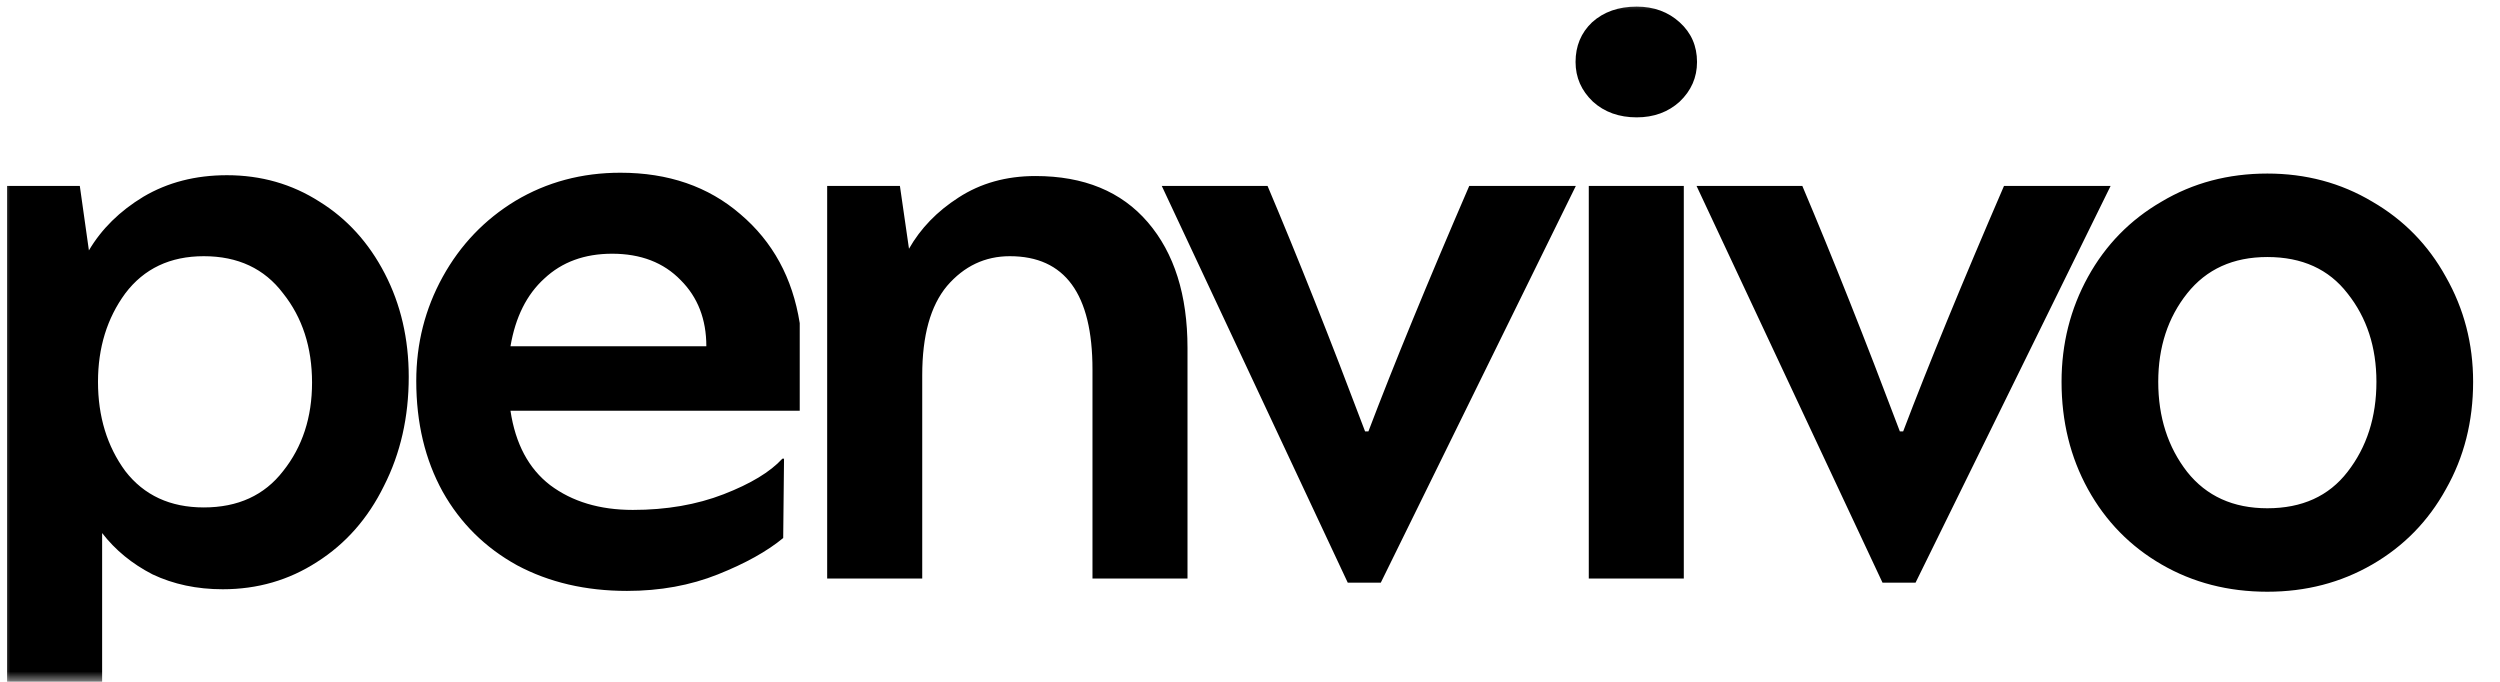 <svg width="121" height="33" viewBox="0 0 121 33" fill="none" xmlns="http://www.w3.org/2000/svg">
<mask id="mask0_14_41" style="mask-type:alpha" maskUnits="userSpaceOnUse" x="0" y="0" width="121" height="33">
<path d="M0 33H121V0H0V33Z" fill="black"/>
</mask>
<g mask="url(#mask0_14_41)">
<path d="M10.983 8.48C12.637 8.48 14.13 8.907 15.463 9.76C16.797 10.587 17.85 11.747 18.623 13.24C19.397 14.733 19.783 16.4 19.783 18.24C19.783 20.187 19.383 21.947 18.583 23.52C17.81 25.093 16.73 26.32 15.343 27.2C13.983 28.08 12.463 28.52 10.783 28.52C9.53 28.52 8.397 28.28 7.383 27.8C6.397 27.293 5.583 26.627 4.943 25.8V35.2H0.343V9H3.863L4.303 12.12C4.917 11.08 5.797 10.213 6.943 9.52C8.117 8.827 9.463 8.48 10.983 8.48ZM9.863 24.56C11.517 24.56 12.797 23.973 13.703 22.8C14.637 21.627 15.103 20.2 15.103 18.52C15.103 16.813 14.637 15.373 13.703 14.2C12.797 13 11.517 12.4 9.863 12.4C8.237 12.4 6.97 13 6.063 14.2C5.183 15.4 4.743 16.827 4.743 18.48C4.743 20.16 5.183 21.6 6.063 22.8C6.97 23.973 8.237 24.56 9.863 24.56ZM38.707 19.88H24.707C24.947 21.48 25.587 22.68 26.627 23.48C27.694 24.28 29.027 24.68 30.627 24.68C32.254 24.68 33.721 24.427 35.027 23.92C36.334 23.413 37.281 22.84 37.867 22.2H37.947L37.907 26.04C37.134 26.68 36.081 27.267 34.747 27.8C33.414 28.333 31.947 28.6 30.347 28.6C28.347 28.6 26.574 28.187 25.027 27.36C23.481 26.507 22.281 25.32 21.427 23.8C20.574 22.253 20.147 20.467 20.147 18.44C20.147 16.627 20.574 14.947 21.427 13.4C22.281 11.853 23.454 10.627 24.947 9.72C26.467 8.813 28.161 8.36 30.027 8.36C32.347 8.36 34.281 9.027 35.827 10.36C37.401 11.693 38.361 13.453 38.707 15.64V19.88ZM29.627 12.28C28.294 12.28 27.201 12.68 26.347 13.48C25.494 14.253 24.947 15.347 24.707 16.76H34.187C34.187 15.453 33.774 14.387 32.947 13.56C32.121 12.707 31.014 12.28 29.627 12.28ZM50.115 8.52C52.462 8.52 54.276 9.267 55.556 10.76C56.836 12.253 57.475 14.28 57.475 16.84V28H52.876V17.88C52.876 14.227 51.542 12.4 48.876 12.4C47.675 12.4 46.662 12.88 45.836 13.84C45.035 14.8 44.636 16.24 44.636 18.16V28H40.035V9H43.556L43.995 12.04C44.556 11.053 45.355 10.227 46.395 9.56C47.462 8.867 48.702 8.52 50.115 8.52ZM76.27 9L66.831 28.2H65.231L56.23 9H61.35C62.817 12.467 64.391 16.427 66.07 20.88H66.231C67.457 17.653 69.084 13.693 71.111 9H76.27ZM81.496 28H76.897V9H81.496V28ZM79.216 5.68C78.363 5.68 77.656 5.427 77.097 4.92C76.537 4.387 76.257 3.747 76.257 3C76.257 2.227 76.523 1.587 77.056 1.08C77.617 0.573 78.337 0.32 79.216 0.32C80.043 0.32 80.737 0.573 81.296 1.08C81.856 1.587 82.136 2.227 82.136 3C82.136 3.747 81.856 4.387 81.296 4.92C80.737 5.427 80.043 5.68 79.216 5.68ZM102.153 9L92.713 28.2H91.113L82.113 9H87.233C88.7 12.467 90.273 16.427 91.953 20.88H92.113C93.34 17.653 94.967 13.693 96.993 9H102.153ZM109.739 28.64C107.846 28.64 106.139 28.2 104.619 27.32C103.099 26.44 101.913 25.227 101.059 23.68C100.206 22.133 99.779 20.4 99.779 18.48C99.779 16.64 100.206 14.947 101.059 13.4C101.913 11.853 103.099 10.64 104.619 9.76C106.139 8.853 107.846 8.4 109.739 8.4C111.606 8.4 113.299 8.853 114.819 9.76C116.339 10.64 117.526 11.853 118.379 13.4C119.259 14.947 119.699 16.64 119.699 18.48C119.699 20.4 119.259 22.133 118.379 23.68C117.526 25.227 116.339 26.44 114.819 27.32C113.299 28.2 111.606 28.64 109.739 28.64ZM109.739 24.6C111.419 24.6 112.713 24.013 113.619 22.84C114.553 21.64 115.019 20.187 115.019 18.48C115.019 16.8 114.553 15.373 113.619 14.2C112.713 13.027 111.419 12.44 109.739 12.44C108.086 12.44 106.793 13.027 105.859 14.2C104.926 15.373 104.459 16.8 104.459 18.48C104.459 20.187 104.926 21.64 105.859 22.84C106.793 24.013 108.086 24.6 109.739 24.6Z" fill="black"/>
</g>
</svg>

